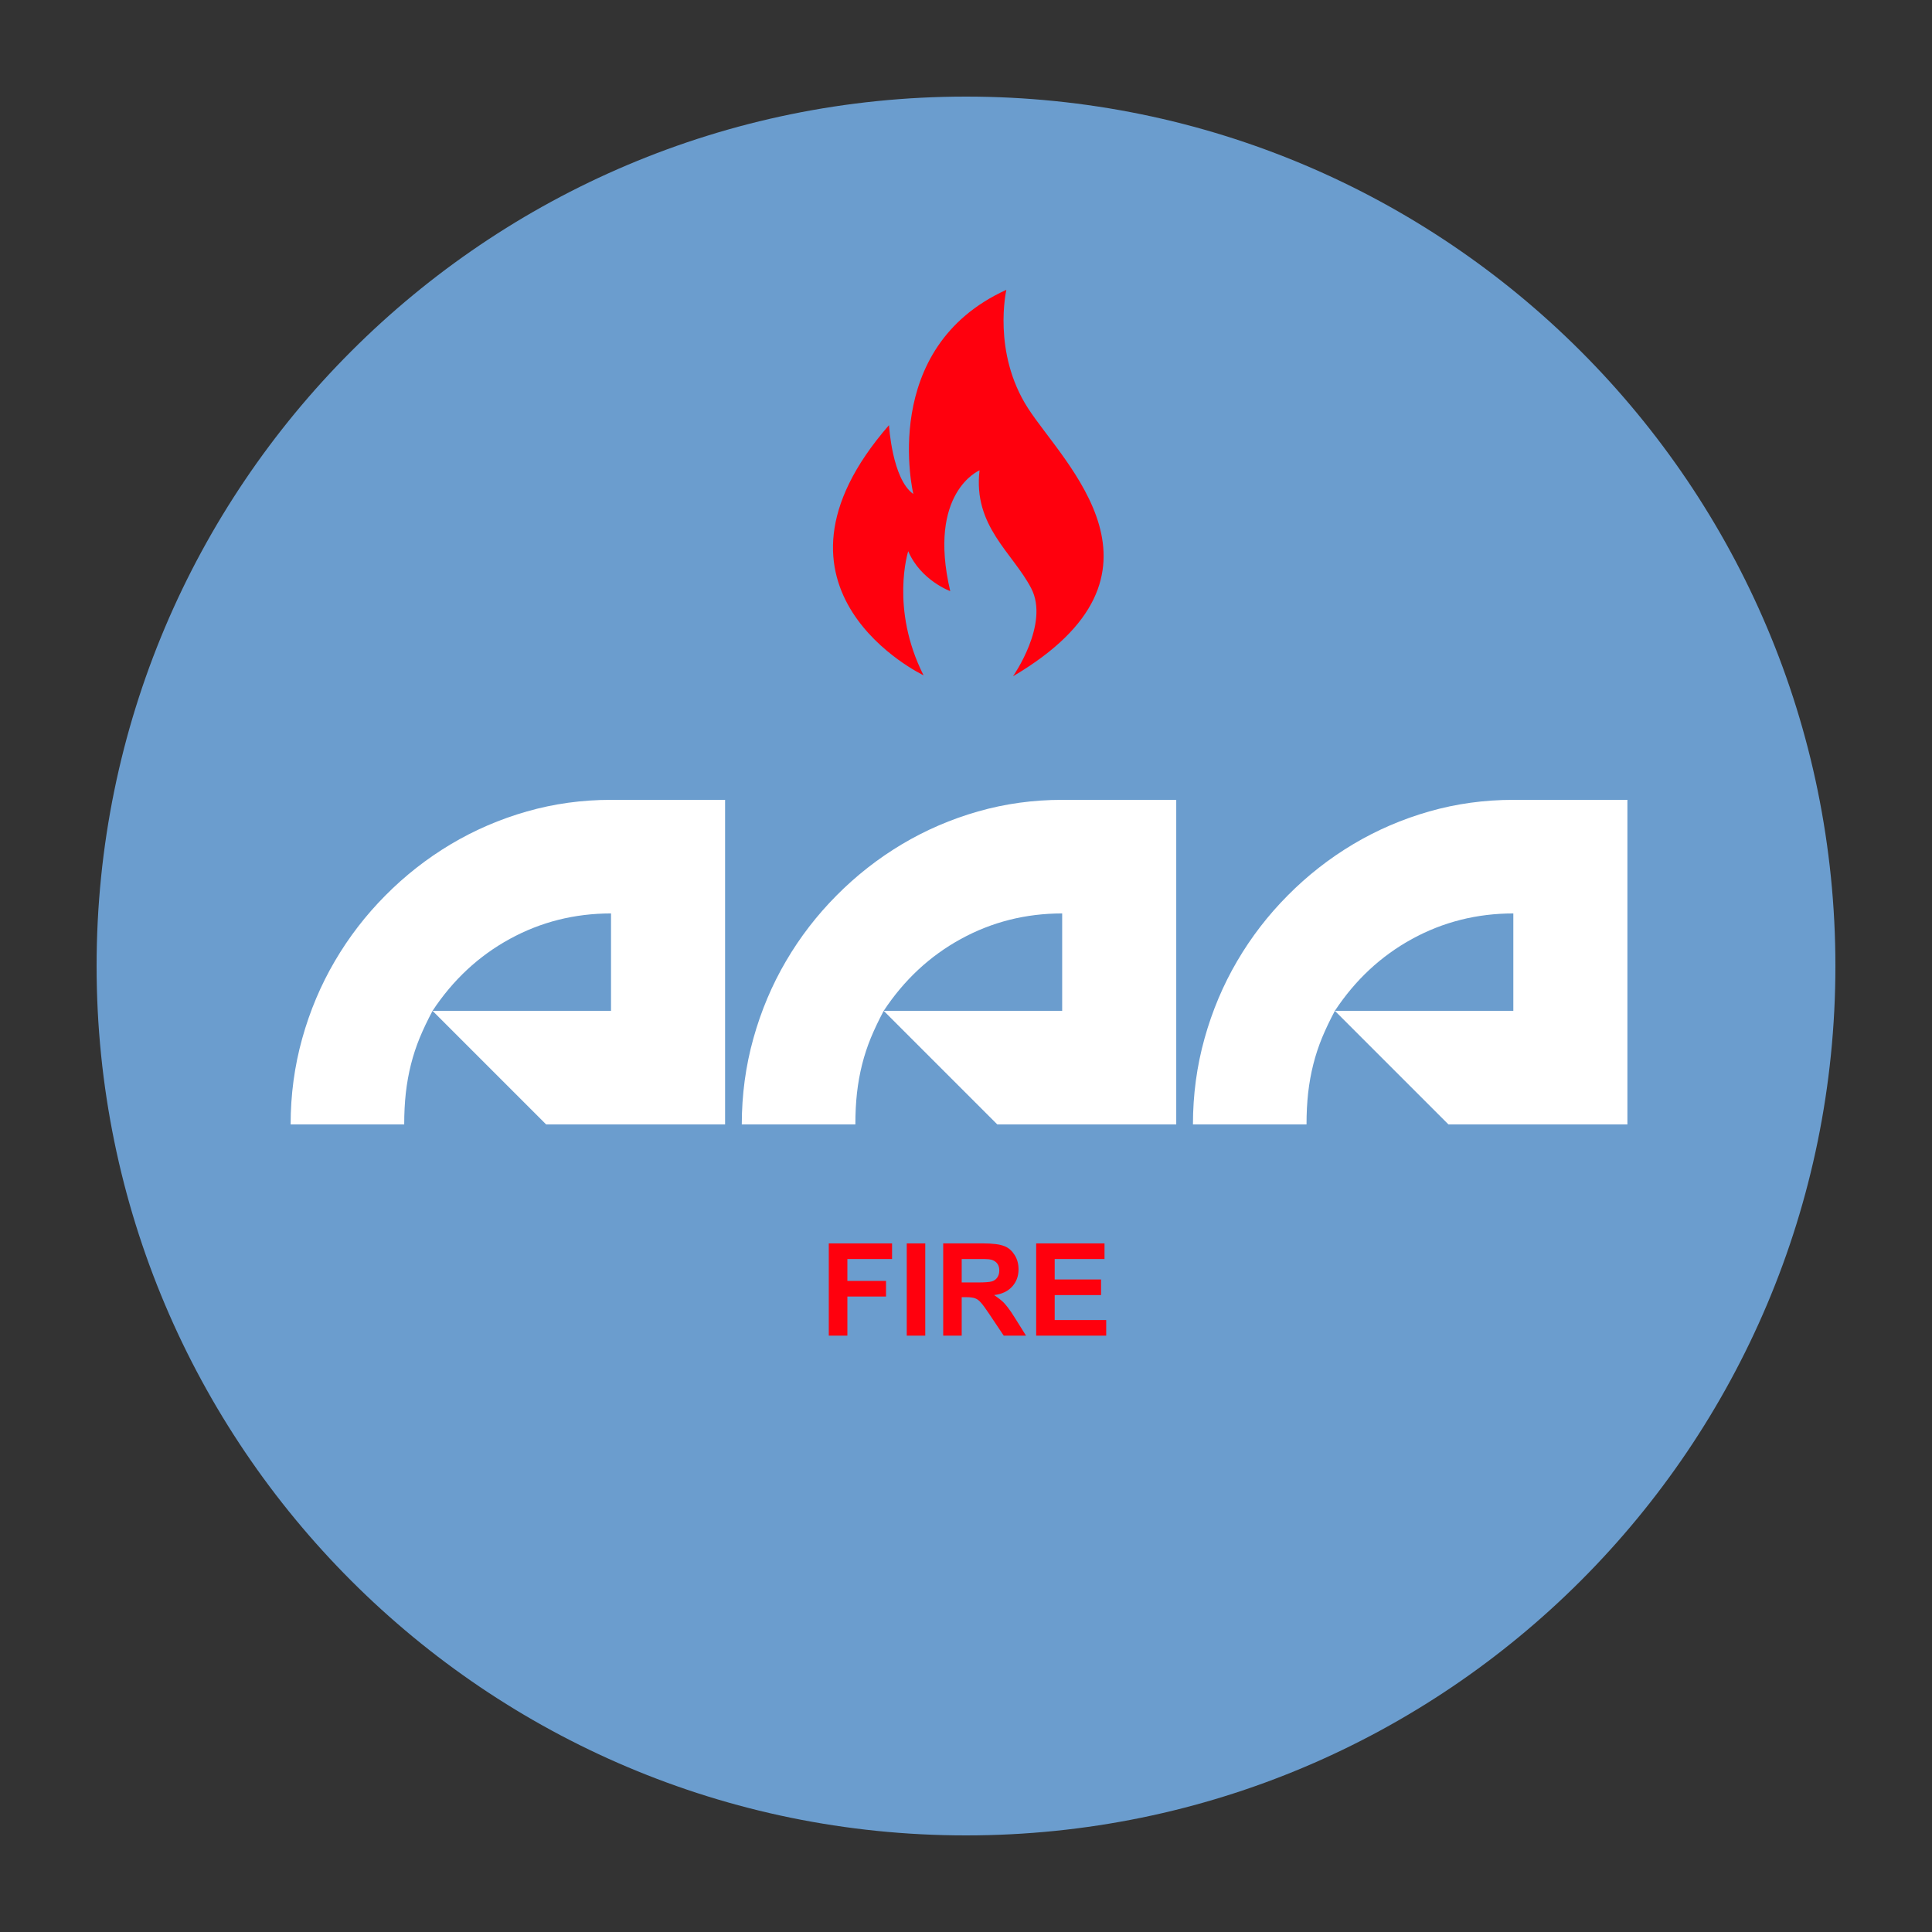<svg xmlns="http://www.w3.org/2000/svg" xmlns:xlink="http://www.w3.org/1999/xlink" width="500" zoomAndPan="magnify" viewBox="0 0 375 375" height="500" preserveAspectRatio="xMidYMid meet" version="1.0"><rect x="0" y="0" width="375" height="375" fill="#333333" stroke="none"/><defs><g/><clipPath id="2982e3b40c"><path d="M 18.75 18.75 L 356.25 18.75 L 356.25 356.25 L 18.75 356.25 Z M 18.75 18.75 " clip-rule="nonzero"/></clipPath><clipPath id="dcfbbff8a9"><path d="M 187.5 18.75 C 94.301 18.75 18.75 94.301 18.75 187.5 C 18.75 280.699 94.301 356.25 187.5 356.25 C 280.699 356.25 356.25 280.699 356.25 187.5 C 356.25 94.301 280.699 18.75 187.5 18.75 Z M 187.5 18.75 " clip-rule="nonzero"/></clipPath><clipPath id="64091cc14f"><path d="M 161 56.25 L 215 56.25 L 215 131.25 L 161 131.25 Z M 161 56.25 " clip-rule="nonzero"/></clipPath></defs><g clip-path="url(#2982e3b40c)"><g clip-path="url(#dcfbbff8a9)"><path fill="#6b9dce" d="M 18.75 18.75 L 356.25 18.75 L 356.25 356.25 L 18.75 356.25 Z M 18.75 18.75 " fill-opacity="1" fill-rule="nonzero"/></g></g><g fill="#ffffff" fill-opacity="1"><g transform="translate(56.145, 218.25)"><g><path d="M 49.859 0 L 27.812 -22.047 C 26.852 -20.242 26.023 -18.504 25.328 -16.828 C 24.641 -15.148 24.07 -13.426 23.625 -11.656 C 23.176 -9.883 22.844 -8.035 22.625 -6.109 C 22.414 -4.191 22.312 -2.156 22.312 0 L 0.266 0 C 0.266 -5.758 1.016 -11.32 2.516 -16.688 C 4.016 -22.062 6.129 -27.07 8.859 -31.719 C 11.586 -36.375 14.859 -40.617 18.672 -44.453 C 22.484 -48.297 26.695 -51.598 31.312 -54.359 C 35.938 -57.117 40.875 -59.25 46.125 -60.75 C 51.375 -62.25 56.816 -63 62.453 -63 L 84.594 -63 L 84.594 0 Z M 27.812 -22.047 L 62.453 -22.047 L 62.453 -40.953 C 55.379 -40.953 48.828 -39.301 42.797 -36 C 36.766 -32.695 31.77 -28.047 27.812 -22.047 Z M 27.812 -22.047 "/></g></g></g><g fill="#ffffff" fill-opacity="1"><g transform="translate(143.714, 218.25)"><g><path d="M 49.859 0 L 27.812 -22.047 C 26.852 -20.242 26.023 -18.504 25.328 -16.828 C 24.641 -15.148 24.07 -13.426 23.625 -11.656 C 23.176 -9.883 22.844 -8.035 22.625 -6.109 C 22.414 -4.191 22.312 -2.156 22.312 0 L 0.266 0 C 0.266 -5.758 1.016 -11.32 2.516 -16.688 C 4.016 -22.062 6.129 -27.07 8.859 -31.719 C 11.586 -36.375 14.859 -40.617 18.672 -44.453 C 22.484 -48.297 26.695 -51.598 31.312 -54.359 C 35.938 -57.117 40.875 -59.25 46.125 -60.75 C 51.375 -62.25 56.816 -63 62.453 -63 L 84.594 -63 L 84.594 0 Z M 27.812 -22.047 L 62.453 -22.047 L 62.453 -40.953 C 55.379 -40.953 48.828 -39.301 42.797 -36 C 36.766 -32.695 31.77 -28.047 27.812 -22.047 Z M 27.812 -22.047 "/></g></g></g><g fill="#ffffff" fill-opacity="1"><g transform="translate(231.284, 218.25)"><g><path d="M 49.859 0 L 27.812 -22.047 C 26.852 -20.242 26.023 -18.504 25.328 -16.828 C 24.641 -15.148 24.07 -13.426 23.625 -11.656 C 23.176 -9.883 22.844 -8.035 22.625 -6.109 C 22.414 -4.191 22.312 -2.156 22.312 0 L 0.266 0 C 0.266 -5.758 1.016 -11.32 2.516 -16.688 C 4.016 -22.062 6.129 -27.07 8.859 -31.719 C 11.586 -36.375 14.859 -40.617 18.672 -44.453 C 22.484 -48.297 26.695 -51.598 31.312 -54.359 C 35.938 -57.117 40.875 -59.25 46.125 -60.75 C 51.375 -62.25 56.816 -63 62.453 -63 L 84.594 -63 L 84.594 0 Z M 27.812 -22.047 L 62.453 -22.047 L 62.453 -40.953 C 55.379 -40.953 48.828 -39.301 42.797 -36 C 36.766 -32.695 31.77 -28.047 27.812 -22.047 Z M 27.812 -22.047 "/></g></g></g><g clip-path="url(#64091cc14f)"><path fill="#ff000d" d="M 195.336 56.25 C 195.336 56.25 192.547 68.379 199.52 79.215 C 206.492 90.055 230.316 111.41 196.621 131.266 C 196.621 131.266 203.758 121.125 200.164 114.203 C 196.57 107.281 188.844 102.129 190.129 91.293 C 190.129 91.293 179.938 95.531 184.441 114.738 C 184.441 114.738 178.699 112.648 176.285 106.984 C 176.285 106.984 172.715 118.094 179.262 131.078 C 179.262 131.078 144.652 114.574 172.555 82.52 C 172.555 82.52 173.145 92.984 177.277 95.883 C 177.277 95.883 170.461 67.555 195.332 56.258 Z M 195.336 56.25 " fill-opacity="1" fill-rule="evenodd"/></g><g fill="#ff000d" fill-opacity="1"><g transform="translate(159.023, 259.25)"><g><path d="M 14.125 -14.875 L 5.453 -14.875 L 5.453 -10.625 L 12.953 -10.625 L 12.953 -7.594 L 5.453 -7.594 L 5.453 0 L 1.844 0 L 1.844 -17.906 L 14.125 -17.906 Z M 14.125 -14.875 "/></g></g></g><g fill="#ff000d" fill-opacity="1"><g transform="translate(174.296, 259.25)"><g><path d="M 5.297 0 L 1.703 0 L 1.703 -17.906 L 5.297 -17.906 Z M 5.297 0 "/></g></g></g><g fill="#ff000d" fill-opacity="1"><g transform="translate(181.245, 259.25)"><g><path d="M 13.828 -17.328 C 14.578 -17.004 15.203 -16.441 15.703 -15.641 C 16.203 -14.848 16.453 -13.926 16.453 -12.875 C 16.453 -11.539 16.035 -10.422 15.203 -9.516 C 14.379 -8.609 13.219 -8.062 11.719 -7.875 C 12.375 -7.426 12.867 -7.055 13.203 -6.766 C 13.547 -6.473 13.922 -6.062 14.328 -5.531 C 14.742 -5.008 15.25 -4.266 15.844 -3.297 L 17.906 0 L 13.578 0 L 10.672 -4.344 C 10.023 -5.312 9.52 -6 9.156 -6.406 C 8.801 -6.82 8.422 -7.102 8.016 -7.25 C 7.617 -7.395 7.055 -7.469 6.328 -7.469 L 5.422 -7.469 L 5.422 0 L 1.828 0 L 1.828 -17.906 L 9.656 -17.906 C 10.5 -17.906 11.266 -17.863 11.953 -17.781 C 12.648 -17.707 13.273 -17.555 13.828 -17.328 Z M 11.281 -10.531 C 11.707 -10.656 12.051 -10.898 12.312 -11.266 C 12.582 -11.641 12.719 -12.102 12.719 -12.656 C 12.719 -13.602 12.312 -14.258 11.5 -14.625 C 11.281 -14.727 11.008 -14.797 10.688 -14.828 C 10.375 -14.859 9.836 -14.875 9.078 -14.875 L 5.422 -14.875 L 5.422 -10.328 L 8.594 -10.328 C 9.895 -10.328 10.789 -10.395 11.281 -10.531 Z M 11.281 -10.531 "/></g></g></g><g fill="#ff000d" fill-opacity="1"><g transform="translate(199.292, 259.25)"><g><path d="M 15.094 -14.875 L 5.422 -14.875 L 5.422 -10.906 L 14.422 -10.906 L 14.422 -7.875 L 5.422 -7.875 L 5.422 -3.031 L 15.422 -3.031 L 15.422 0 L 1.828 0 L 1.828 -17.906 L 15.094 -17.906 Z M 15.094 -14.875 "/></g></g></g></svg>